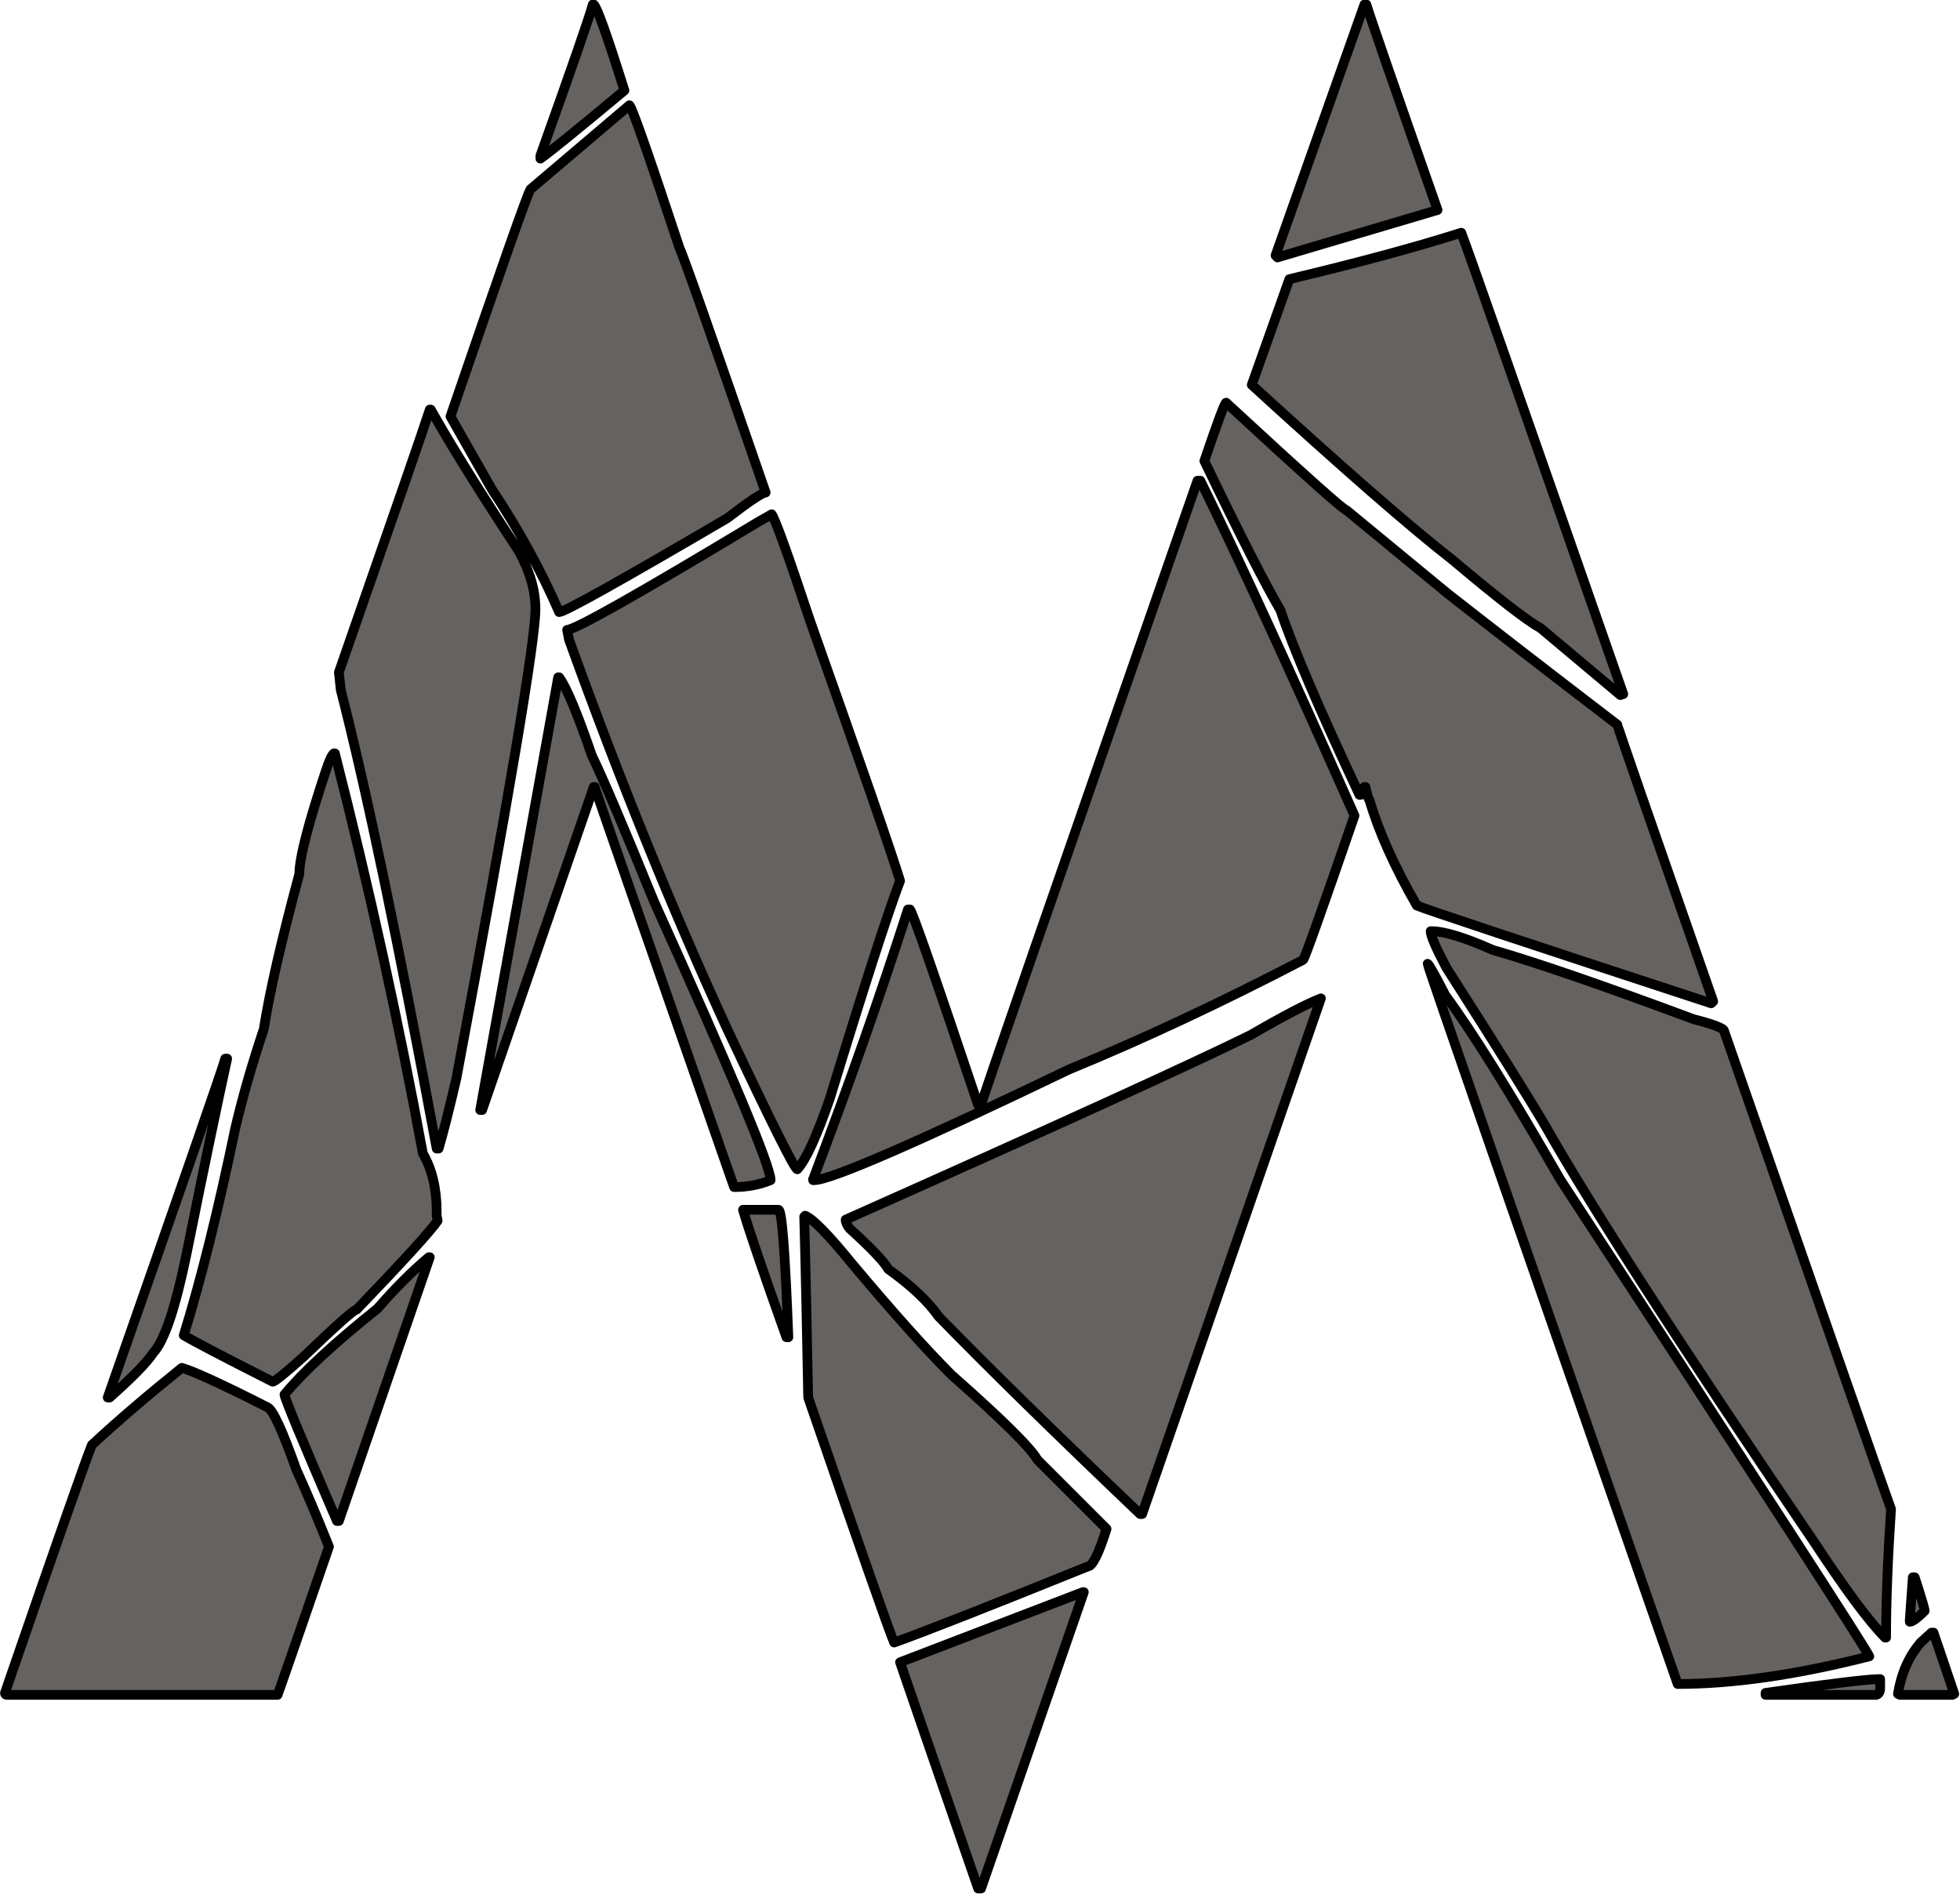 <?xml version="1.0" encoding="UTF-8" standalone="no"?><svg xmlns="http://www.w3.org/2000/svg" xmlns:xlink="http://www.w3.org/1999/xlink" clip-rule="evenodd" fill="#000000" fill-rule="evenodd" height="195" preserveAspectRatio="xMidYMid meet" stroke-linejoin="round" stroke-miterlimit="2" version="1" viewBox="130.1 158.7 201.8 195.0" width="201.8" zoomAndPan="magnify"><g><g><path d="M0 0H500V500H0z" fill="none" transform="translate(.4 .22)"/><g id="change1_1"><path d="M8006.13,123.462L8006.23,123.462C8006.57,123.733 8007.62,126.684 8009.39,132.312C8004.51,136.381 8001.62,138.721 8000.74,139.331L8000.74,139.026C8004.06,129.735 8005.86,124.547 8006.13,123.462ZM8085.78,123.462C8086.12,124.615 8088.56,131.668 8093.11,144.621L8076.63,149.504L8076.43,149.3L8085.58,123.462L8085.78,123.462ZM8009.9,133.838C8010.1,133.838 8011.83,138.755 8015.08,148.588C8015.36,149.063 8018.31,157.438 8023.93,173.715C8023.6,173.715 8022.27,174.596 8019.97,176.359C8008.98,182.802 8003.22,186.023 8002.67,186.023C8000.78,181.683 7998.47,177.478 7995.76,173.409L7991.48,165.882C7996.71,150.623 7999.45,142.824 7999.72,142.485L8009.9,133.838ZM8095.55,146.961C8096.16,148.521 8101.72,164.356 8112.23,194.466L8111.93,194.568L8103.69,187.651C8102.4,186.973 8099.38,184.633 8094.63,180.632C8090.36,177.309 8083.48,171.307 8073.98,162.626L8077.85,151.742C8084.97,150.046 8090.87,148.453 8095.55,146.961ZM8071.34,164.458C8079.34,171.85 8083.48,175.546 8083.75,175.546L8094.12,184.09C8098.53,187.549 8104.36,192.059 8111.62,197.62C8111.62,197.756 8114.91,207.25 8121.49,226.103L8121.28,226.306C8101.82,219.932 8091.72,216.575 8090.97,216.236C8088.67,212.234 8087.04,208.606 8086.09,205.351C8086.02,205.351 8085.89,204.91 8085.68,204.029L8085.58,204.029C8085.51,204.571 8085.38,204.842 8085.17,204.842L8085.07,204.842C8080.93,196.026 8078.22,189.685 8076.93,185.82C8075.37,183.175 8072.76,178.055 8069.1,170.459C8070.46,166.458 8071.2,164.458 8071.34,164.458ZM7989.35,165.17L7989.45,165.17C7991.55,168.9 7994.57,173.748 7998.5,179.716C7999.66,181.819 8000.23,183.819 8000.23,185.718C8000.23,188.905 7997.52,205.012 7992.09,234.038C7991.35,237.225 7990.74,239.632 7990.26,241.26L7990.06,241.26C7986.13,220.101 7982.84,204.368 7980.19,194.06L7979.99,192.228C7985.69,175.885 7988.81,166.865 7989.35,165.17ZM8068.69,172.494C8072.56,180.361 8077.85,191.856 8084.56,206.979C8081.17,216.812 8079.41,221.763 8079.27,221.831C8070.8,226.239 8062.76,230.002 8055.16,233.122C8039.36,240.718 8030.61,244.515 8028.92,244.515L8028.82,244.515L8028.82,244.414C8032.55,234.58 8035.8,225.323 8038.58,216.643L8038.79,216.643C8039.06,216.914 8041.4,223.628 8045.81,236.784L8046.11,236.784C8046.11,236.513 8053.54,215.083 8068.39,172.494L8068.69,172.494ZM8024.55,175.952C8024.88,176.359 8026.21,180.021 8028.51,186.939C8033.87,202.062 8036.95,210.98 8037.77,213.693C8036.41,217.287 8034.01,224.747 8030.55,236.072C8029.19,240.005 8028.07,242.447 8027.19,243.396C8026.92,243.396 8024.51,238.581 8019.97,228.951C8014.41,216.88 8008.98,203.52 8003.69,188.872L8003.49,187.854C8004.3,187.854 8010.85,184.158 8023.12,176.766L8024.55,175.952ZM8002.57,192.737L8002.67,192.737C8003.42,193.754 8004.54,196.433 8006.03,200.773C8007.18,203.147 8009.32,208.165 8012.44,215.829C8020.44,233.529 8024.44,243.091 8024.44,244.515C8023.29,244.99 8022.04,245.227 8020.68,245.227C8011.12,217.897 8006.34,204.164 8006.34,204.029L8006.23,204.029L7994.74,237.293L7994.54,237.293L8002.57,192.737ZM7979.48,200.57L7979.58,200.57C7983.11,214.405 7986.13,228.138 7988.64,241.769C7989.59,243.396 7990.06,245.397 7990.06,247.77L7990.06,248.177L7990.16,248.686C7989.42,249.771 7986.64,252.823 7981.82,257.841C7981.55,257.841 7979.72,259.469 7976.33,262.724C7974.43,264.42 7973.38,265.267 7973.17,265.267C7967.95,262.622 7964.9,261.029 7964.02,260.486C7965.78,254.79 7967.55,247.703 7969.31,239.226C7970.05,236.038 7971.04,232.613 7972.26,228.951C7972.87,225.086 7974.09,219.762 7975.92,212.98C7975.92,211.353 7976.84,207.792 7978.67,202.299C7979.01,201.282 7979.28,200.706 7979.48,200.57ZM8092.4,218.881L8092.5,218.881C8093.79,218.881 8095.89,219.525 8098.8,220.813C8103.28,222.102 8110.16,224.475 8119.45,227.934C8121.56,228.477 8122.61,228.884 8122.61,229.155C8132.92,258.791 8138.65,275.202 8139.8,278.39C8139.46,283.476 8139.29,287.884 8139.29,291.614L8139.19,291.614C8137.56,289.986 8135.12,286.697 8131.86,281.747C8118.23,261.673 8109.01,247.397 8104.2,238.92C8102.57,236.14 8099.18,230.715 8094.02,222.644C8092.94,220.61 8092.4,219.355 8092.4,218.881ZM8092.09,222.237C8092.23,222.305 8092.84,223.39 8093.92,225.493C8096.63,229.155 8100.57,235.462 8105.72,244.414C8126.47,276.152 8137.09,292.53 8137.56,293.547C8130.1,295.446 8123.52,296.395 8117.83,296.395C8100.67,247.228 8092.09,222.509 8092.09,222.237ZM8081.1,225.798L8062.69,278.898L8062.49,278.898C8053.74,270.557 8046.82,263.775 8041.74,258.553C8040.65,256.994 8038.92,255.366 8036.55,253.671C8036.14,252.925 8034.82,251.534 8032.58,249.5C8032.31,249.161 8032.17,248.856 8032.17,248.584C8054.08,238.819 8067.98,232.478 8073.88,229.562C8077.27,227.595 8079.68,226.34 8081.1,225.798ZM7968.29,232.003L7968.49,232.003C7967.55,236.276 7966.15,242.955 7964.32,252.043C7963.17,257.672 7962.02,261.097 7960.86,262.317C7960.25,263.267 7958.76,264.793 7956.39,266.895L7956.19,266.895C7964.05,244.447 7968.09,232.817 7968.29,232.003ZM8021.6,247.567L8025.26,247.567C8025.6,247.567 8025.94,251.941 8026.27,260.69L8026.07,260.69C8023.63,253.84 8022.14,249.466 8021.6,247.567ZM8028,248.177C8028.82,248.516 8030.41,250.144 8032.78,253.06C8036.99,258.079 8040.41,261.91 8043.06,264.555C8048.28,269.167 8051.23,272.083 8051.91,273.304L8059.03,280.424C8058.22,283.001 8057.57,284.29 8057.1,284.29C8046.86,288.427 8040.21,291.038 8037.16,292.123C8036.75,291.241 8033.8,282.832 8028.31,266.895C8028.17,259.571 8028.04,253.365 8027.9,248.279C8027.97,248.279 8028,248.245 8028,248.177ZM7989.25,252.45L7989.35,252.45L7979.99,279.61L7979.79,279.61C7976.19,271.269 7974.39,266.929 7974.39,266.59C7976.29,264.284 7979.48,261.334 7983.96,257.74C7985.79,255.637 7987.55,253.874 7989.25,252.45ZM7963.82,263.843C7965.03,264.182 7967.99,265.539 7972.66,267.912C7973.21,268.183 7974.19,270.32 7975.61,274.321C7976.63,276.559 7977.75,279.204 7978.97,282.255C7975.58,292.089 7973.82,297.175 7973.68,297.514L7945.81,297.514C7945.67,297.514 7945.61,297.446 7945.61,297.311C7950.96,281.781 7953.95,273.27 7954.56,271.778C7957.27,269.268 7960.36,266.624 7963.82,263.843ZM8142.04,285.409L8142.24,285.409C8142.92,287.511 8143.26,288.664 8143.26,288.867C8142.51,289.613 8142,289.986 8141.73,289.986L8141.73,289.783L8142.04,285.409ZM8056.59,286.935L8056.69,286.935L8046.11,317.452L8045.81,317.452C8040.79,302.939 8038.11,295.174 8037.77,294.157L8056.59,286.935ZM8143.97,291.105L8144.17,291.105L8146.31,297.412L8146.11,297.514L8140.72,297.514L8140.51,297.412C8140.85,295.31 8141.63,293.547 8142.85,292.123L8143.97,291.105ZM8138.68,295.887L8138.68,296.802C8138.68,297.209 8138.55,297.446 8138.27,297.514L8126.88,297.514L8126.88,297.311C8133.53,296.361 8137.46,295.887 8138.68,295.887Z" fill="#66625f" fill-rule="nonzero" stroke="#000000" transform="translate(-7815 35.702)"/></g></g></g></svg>